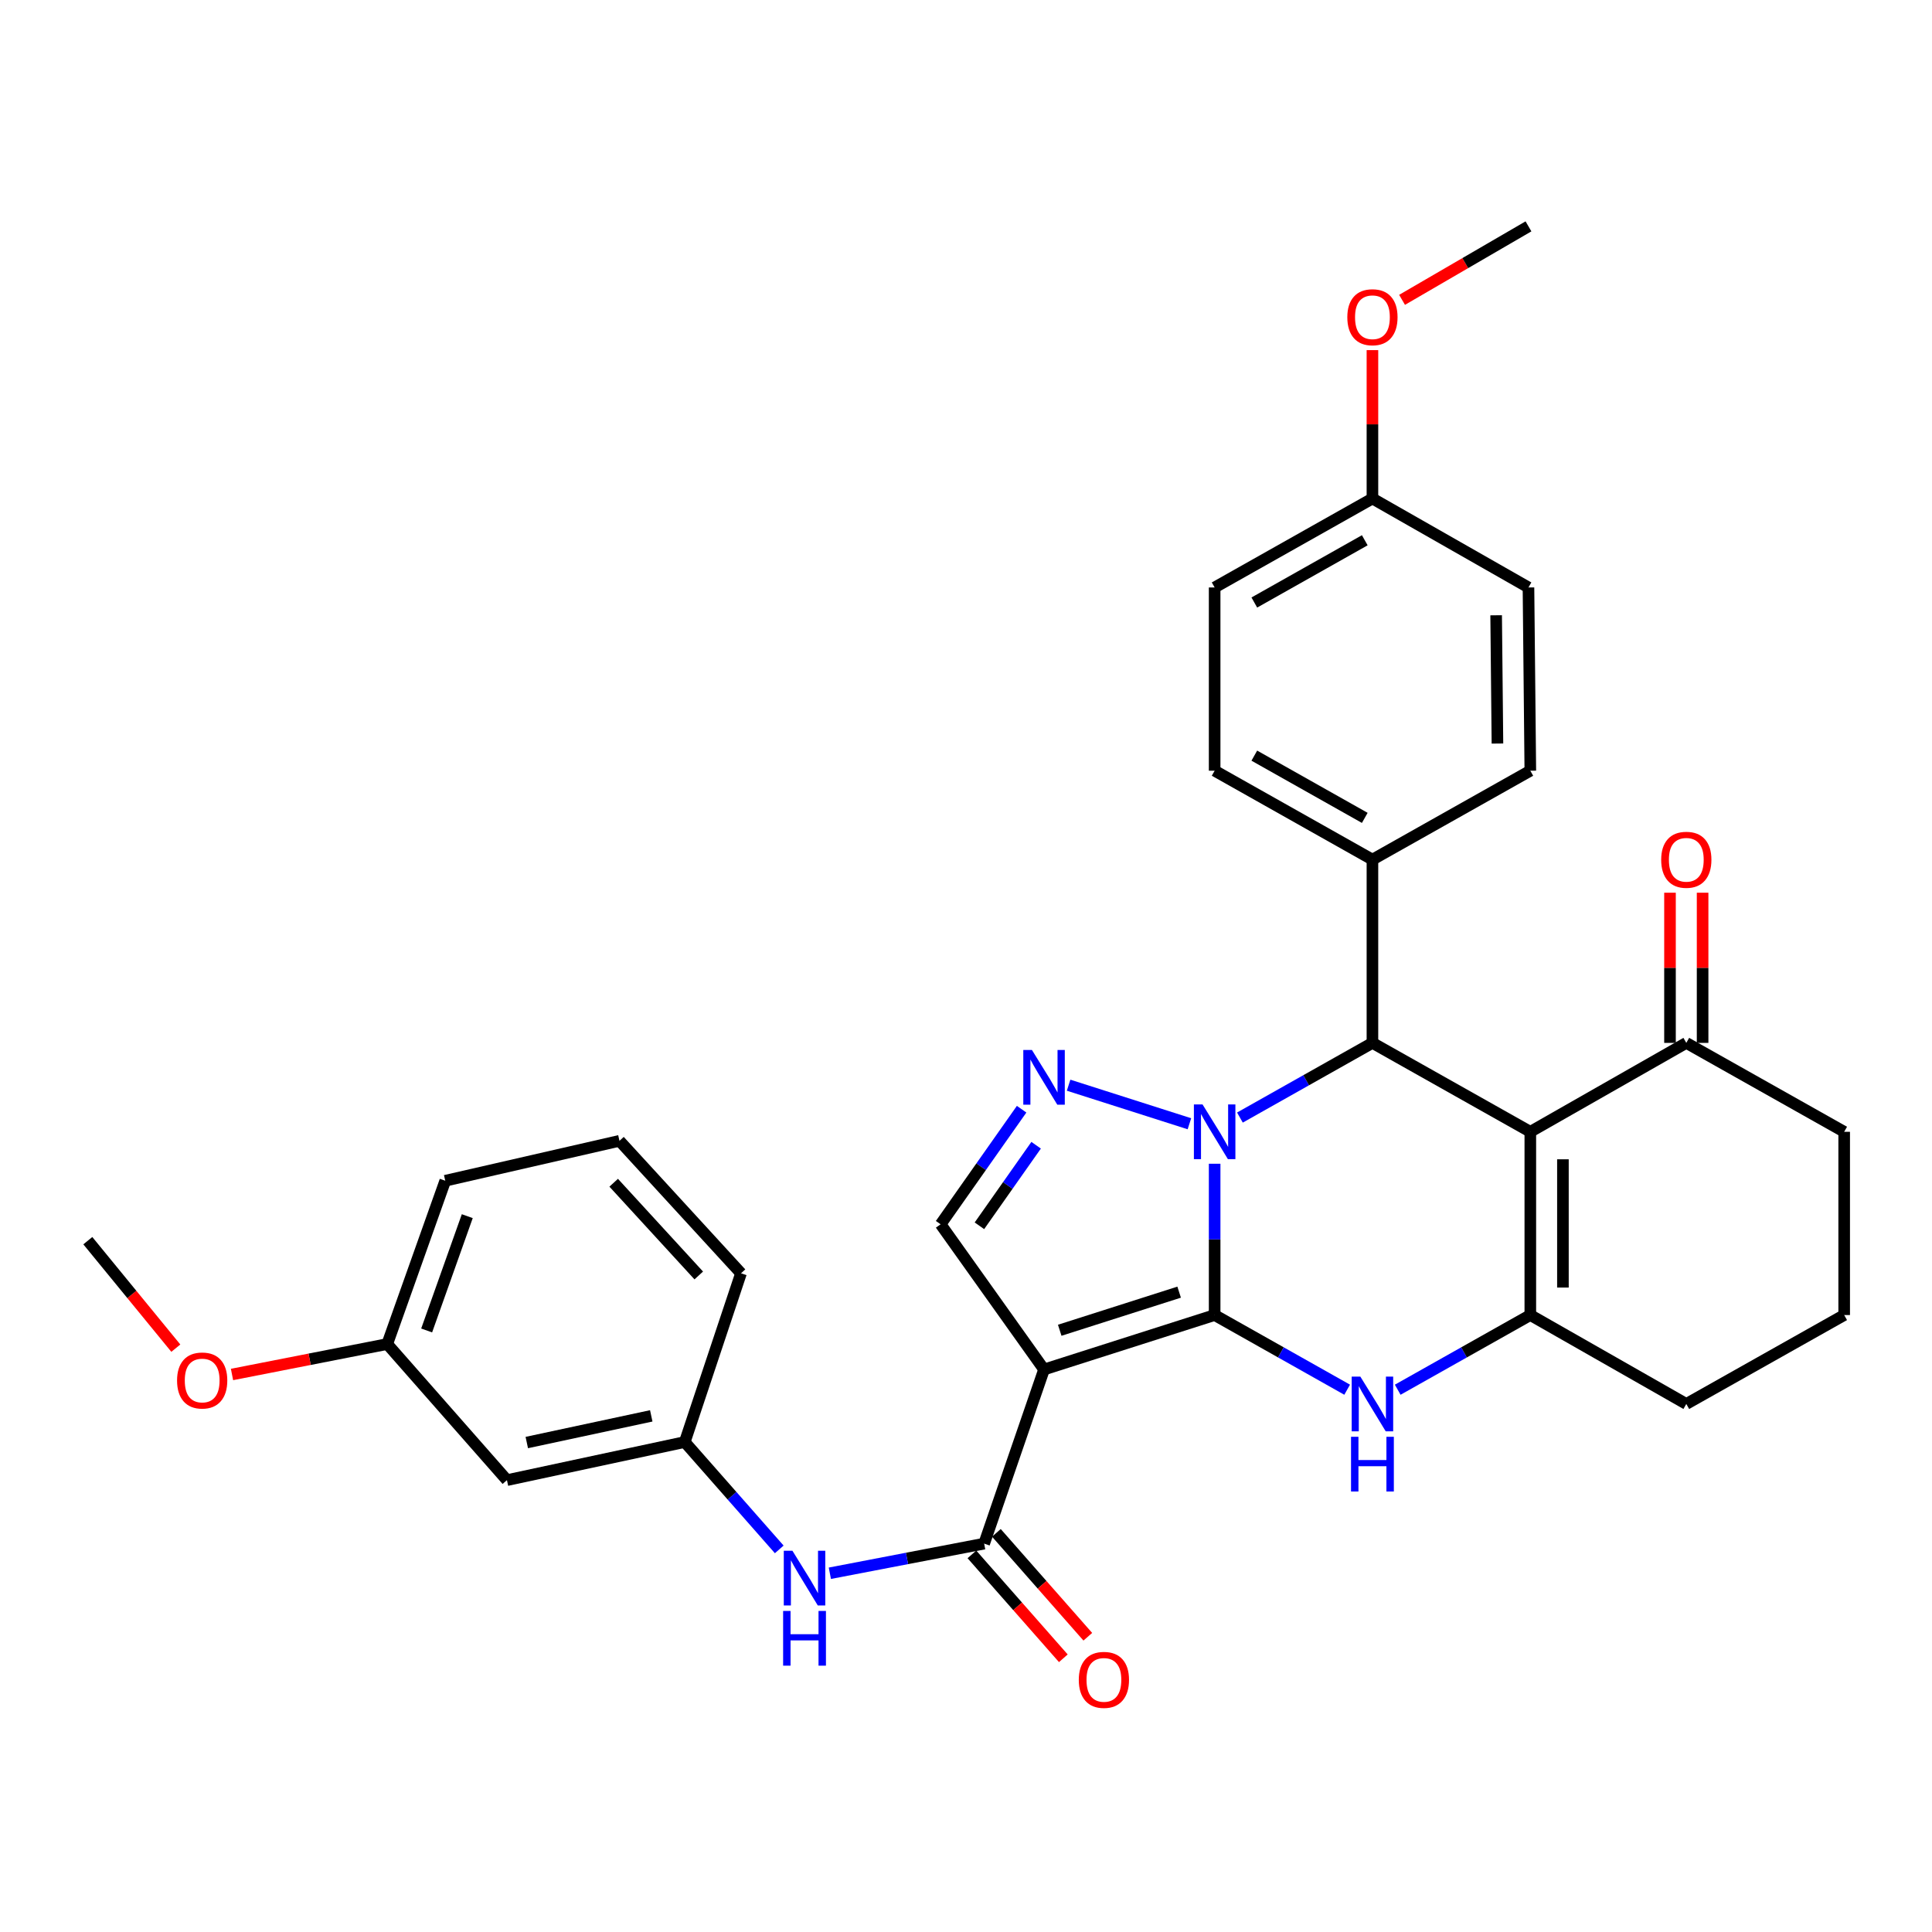 <?xml version='1.0' encoding='iso-8859-1'?>
<svg version='1.1' baseProfile='full'
              xmlns='http://www.w3.org/2000/svg'
                      xmlns:rdkit='http://www.rdkit.org/xml'
                      xmlns:xlink='http://www.w3.org/1999/xlink'
                  xml:space='preserve'
width='1000px' height='1000px' viewBox='0 0 1000 1000'>
<!-- END OF HEADER -->
<rect style='opacity:1.0;fill:#FFFFFF;stroke:none' width='1000' height='1000' x='0' y='0'> </rect>
<path class='bond-0' d='M 628.697,680.665 L 628.697,641.508' style='fill:none;fill-rule:evenodd;stroke:#000000;stroke-width:6px;stroke-linecap:butt;stroke-linejoin:miter;stroke-opacity:1' />
<path class='bond-0' d='M 628.697,641.508 L 628.697,602.351' style='fill:none;fill-rule:evenodd;stroke:#0000FF;stroke-width:6px;stroke-linecap:butt;stroke-linejoin:miter;stroke-opacity:1' />
<path class='bond-1' d='M 628.697,680.665 L 540.396,708.845' style='fill:none;fill-rule:evenodd;stroke:#000000;stroke-width:6px;stroke-linecap:butt;stroke-linejoin:miter;stroke-opacity:1' />
<path class='bond-1' d='M 610.321,668.816 L 548.511,688.542' style='fill:none;fill-rule:evenodd;stroke:#000000;stroke-width:6px;stroke-linecap:butt;stroke-linejoin:miter;stroke-opacity:1' />
<path class='bond-3' d='M 628.697,680.665 L 662.992,699.989' style='fill:none;fill-rule:evenodd;stroke:#000000;stroke-width:6px;stroke-linecap:butt;stroke-linejoin:miter;stroke-opacity:1' />
<path class='bond-3' d='M 662.992,699.989 L 697.286,719.313' style='fill:none;fill-rule:evenodd;stroke:#0000FF;stroke-width:6px;stroke-linecap:butt;stroke-linejoin:miter;stroke-opacity:1' />
<path class='bond-4' d='M 615.64,581.653 L 553.11,561.697' style='fill:none;fill-rule:evenodd;stroke:#0000FF;stroke-width:6px;stroke-linecap:butt;stroke-linejoin:miter;stroke-opacity:1' />
<path class='bond-5' d='M 641.781,578.448 L 676.075,559.123' style='fill:none;fill-rule:evenodd;stroke:#0000FF;stroke-width:6px;stroke-linecap:butt;stroke-linejoin:miter;stroke-opacity:1' />
<path class='bond-5' d='M 676.075,559.123 L 710.37,539.799' style='fill:none;fill-rule:evenodd;stroke:#000000;stroke-width:6px;stroke-linecap:butt;stroke-linejoin:miter;stroke-opacity:1' />
<path class='bond-7' d='M 540.396,708.845 L 509.394,798.974' style='fill:none;fill-rule:evenodd;stroke:#000000;stroke-width:6px;stroke-linecap:butt;stroke-linejoin:miter;stroke-opacity:1' />
<path class='bond-8' d='M 540.396,708.845 L 486.857,633.688' style='fill:none;fill-rule:evenodd;stroke:#000000;stroke-width:6px;stroke-linecap:butt;stroke-linejoin:miter;stroke-opacity:1' />
<path class='bond-2' d='M 792.09,585.82 L 792.09,680.665' style='fill:none;fill-rule:evenodd;stroke:#000000;stroke-width:6px;stroke-linecap:butt;stroke-linejoin:miter;stroke-opacity:1' />
<path class='bond-2' d='M 808.965,600.047 L 808.965,666.438' style='fill:none;fill-rule:evenodd;stroke:#000000;stroke-width:6px;stroke-linecap:butt;stroke-linejoin:miter;stroke-opacity:1' />
<path class='bond-9' d='M 792.09,585.82 L 872.826,539.799' style='fill:none;fill-rule:evenodd;stroke:#000000;stroke-width:6px;stroke-linecap:butt;stroke-linejoin:miter;stroke-opacity:1' />
<path class='bond-33' d='M 792.09,585.82 L 710.37,539.799' style='fill:none;fill-rule:evenodd;stroke:#000000;stroke-width:6px;stroke-linecap:butt;stroke-linejoin:miter;stroke-opacity:1' />
<path class='bond-6' d='M 723.455,719.317 L 757.772,699.991' style='fill:none;fill-rule:evenodd;stroke:#0000FF;stroke-width:6px;stroke-linecap:butt;stroke-linejoin:miter;stroke-opacity:1' />
<path class='bond-6' d='M 757.772,699.991 L 792.09,680.665' style='fill:none;fill-rule:evenodd;stroke:#000000;stroke-width:6px;stroke-linecap:butt;stroke-linejoin:miter;stroke-opacity:1' />
<path class='bond-32' d='M 528.79,574.124 L 507.823,603.906' style='fill:none;fill-rule:evenodd;stroke:#0000FF;stroke-width:6px;stroke-linecap:butt;stroke-linejoin:miter;stroke-opacity:1' />
<path class='bond-32' d='M 507.823,603.906 L 486.857,633.688' style='fill:none;fill-rule:evenodd;stroke:#000000;stroke-width:6px;stroke-linecap:butt;stroke-linejoin:miter;stroke-opacity:1' />
<path class='bond-32' d='M 536.298,592.773 L 521.621,613.62' style='fill:none;fill-rule:evenodd;stroke:#0000FF;stroke-width:6px;stroke-linecap:butt;stroke-linejoin:miter;stroke-opacity:1' />
<path class='bond-32' d='M 521.621,613.62 L 506.945,634.467' style='fill:none;fill-rule:evenodd;stroke:#000000;stroke-width:6px;stroke-linecap:butt;stroke-linejoin:miter;stroke-opacity:1' />
<path class='bond-11' d='M 710.37,539.799 L 710.37,444.936' style='fill:none;fill-rule:evenodd;stroke:#000000;stroke-width:6px;stroke-linecap:butt;stroke-linejoin:miter;stroke-opacity:1' />
<path class='bond-18' d='M 792.09,680.665 L 872.826,726.685' style='fill:none;fill-rule:evenodd;stroke:#000000;stroke-width:6px;stroke-linecap:butt;stroke-linejoin:miter;stroke-opacity:1' />
<path class='bond-10' d='M 509.394,798.974 L 469.462,806.645' style='fill:none;fill-rule:evenodd;stroke:#000000;stroke-width:6px;stroke-linecap:butt;stroke-linejoin:miter;stroke-opacity:1' />
<path class='bond-10' d='M 469.462,806.645 L 429.531,814.315' style='fill:none;fill-rule:evenodd;stroke:#0000FF;stroke-width:6px;stroke-linecap:butt;stroke-linejoin:miter;stroke-opacity:1' />
<path class='bond-12' d='M 503.059,804.548 L 526.72,831.436' style='fill:none;fill-rule:evenodd;stroke:#000000;stroke-width:6px;stroke-linecap:butt;stroke-linejoin:miter;stroke-opacity:1' />
<path class='bond-12' d='M 526.72,831.436 L 550.38,858.324' style='fill:none;fill-rule:evenodd;stroke:#FF0000;stroke-width:6px;stroke-linecap:butt;stroke-linejoin:miter;stroke-opacity:1' />
<path class='bond-12' d='M 515.728,793.401 L 539.388,820.289' style='fill:none;fill-rule:evenodd;stroke:#000000;stroke-width:6px;stroke-linecap:butt;stroke-linejoin:miter;stroke-opacity:1' />
<path class='bond-12' d='M 539.388,820.289 L 563.048,847.177' style='fill:none;fill-rule:evenodd;stroke:#FF0000;stroke-width:6px;stroke-linecap:butt;stroke-linejoin:miter;stroke-opacity:1' />
<path class='bond-15' d='M 881.263,539.799 L 881.263,500.933' style='fill:none;fill-rule:evenodd;stroke:#000000;stroke-width:6px;stroke-linecap:butt;stroke-linejoin:miter;stroke-opacity:1' />
<path class='bond-15' d='M 881.263,500.933 L 881.263,462.067' style='fill:none;fill-rule:evenodd;stroke:#FF0000;stroke-width:6px;stroke-linecap:butt;stroke-linejoin:miter;stroke-opacity:1' />
<path class='bond-15' d='M 864.388,539.799 L 864.388,500.933' style='fill:none;fill-rule:evenodd;stroke:#000000;stroke-width:6px;stroke-linecap:butt;stroke-linejoin:miter;stroke-opacity:1' />
<path class='bond-15' d='M 864.388,500.933 L 864.388,462.067' style='fill:none;fill-rule:evenodd;stroke:#FF0000;stroke-width:6px;stroke-linecap:butt;stroke-linejoin:miter;stroke-opacity:1' />
<path class='bond-34' d='M 872.826,539.799 L 954.545,585.82' style='fill:none;fill-rule:evenodd;stroke:#000000;stroke-width:6px;stroke-linecap:butt;stroke-linejoin:miter;stroke-opacity:1' />
<path class='bond-13' d='M 403.338,801.964 L 378.883,774.178' style='fill:none;fill-rule:evenodd;stroke:#0000FF;stroke-width:6px;stroke-linecap:butt;stroke-linejoin:miter;stroke-opacity:1' />
<path class='bond-13' d='M 378.883,774.178 L 354.428,746.391' style='fill:none;fill-rule:evenodd;stroke:#000000;stroke-width:6px;stroke-linecap:butt;stroke-linejoin:miter;stroke-opacity:1' />
<path class='bond-16' d='M 710.37,444.936 L 628.697,398.915' style='fill:none;fill-rule:evenodd;stroke:#000000;stroke-width:6px;stroke-linecap:butt;stroke-linejoin:miter;stroke-opacity:1' />
<path class='bond-16' d='M 706.403,423.331 L 649.232,391.117' style='fill:none;fill-rule:evenodd;stroke:#000000;stroke-width:6px;stroke-linecap:butt;stroke-linejoin:miter;stroke-opacity:1' />
<path class='bond-17' d='M 710.37,444.936 L 792.09,398.915' style='fill:none;fill-rule:evenodd;stroke:#000000;stroke-width:6px;stroke-linecap:butt;stroke-linejoin:miter;stroke-opacity:1' />
<path class='bond-14' d='M 354.428,746.391 L 262.396,766.116' style='fill:none;fill-rule:evenodd;stroke:#000000;stroke-width:6px;stroke-linecap:butt;stroke-linejoin:miter;stroke-opacity:1' />
<path class='bond-14' d='M 337.087,732.85 L 272.665,746.657' style='fill:none;fill-rule:evenodd;stroke:#000000;stroke-width:6px;stroke-linecap:butt;stroke-linejoin:miter;stroke-opacity:1' />
<path class='bond-28' d='M 354.428,746.391 L 383.547,659.056' style='fill:none;fill-rule:evenodd;stroke:#000000;stroke-width:6px;stroke-linecap:butt;stroke-linejoin:miter;stroke-opacity:1' />
<path class='bond-19' d='M 262.396,766.116 L 200.429,695.674' style='fill:none;fill-rule:evenodd;stroke:#000000;stroke-width:6px;stroke-linecap:butt;stroke-linejoin:miter;stroke-opacity:1' />
<path class='bond-21' d='M 628.697,398.915 L 628.697,304.07' style='fill:none;fill-rule:evenodd;stroke:#000000;stroke-width:6px;stroke-linecap:butt;stroke-linejoin:miter;stroke-opacity:1' />
<path class='bond-22' d='M 792.09,398.915 L 791.134,304.07' style='fill:none;fill-rule:evenodd;stroke:#000000;stroke-width:6px;stroke-linecap:butt;stroke-linejoin:miter;stroke-opacity:1' />
<path class='bond-22' d='M 775.073,384.858 L 774.403,318.467' style='fill:none;fill-rule:evenodd;stroke:#000000;stroke-width:6px;stroke-linecap:butt;stroke-linejoin:miter;stroke-opacity:1' />
<path class='bond-26' d='M 872.826,726.685 L 954.545,680.665' style='fill:none;fill-rule:evenodd;stroke:#000000;stroke-width:6px;stroke-linecap:butt;stroke-linejoin:miter;stroke-opacity:1' />
<path class='bond-23' d='M 200.429,695.674 L 160.258,703.553' style='fill:none;fill-rule:evenodd;stroke:#000000;stroke-width:6px;stroke-linecap:butt;stroke-linejoin:miter;stroke-opacity:1' />
<path class='bond-23' d='M 160.258,703.553 L 120.087,711.432' style='fill:none;fill-rule:evenodd;stroke:#FF0000;stroke-width:6px;stroke-linecap:butt;stroke-linejoin:miter;stroke-opacity:1' />
<path class='bond-36' d='M 200.429,695.674 L 230.466,611.151' style='fill:none;fill-rule:evenodd;stroke:#000000;stroke-width:6px;stroke-linecap:butt;stroke-linejoin:miter;stroke-opacity:1' />
<path class='bond-36' d='M 220.835,688.646 L 241.861,629.48' style='fill:none;fill-rule:evenodd;stroke:#000000;stroke-width:6px;stroke-linecap:butt;stroke-linejoin:miter;stroke-opacity:1' />
<path class='bond-20' d='M 710.37,258.031 L 791.134,304.07' style='fill:none;fill-rule:evenodd;stroke:#000000;stroke-width:6px;stroke-linecap:butt;stroke-linejoin:miter;stroke-opacity:1' />
<path class='bond-24' d='M 710.37,258.031 L 710.37,219.627' style='fill:none;fill-rule:evenodd;stroke:#000000;stroke-width:6px;stroke-linecap:butt;stroke-linejoin:miter;stroke-opacity:1' />
<path class='bond-24' d='M 710.37,219.627 L 710.37,181.222' style='fill:none;fill-rule:evenodd;stroke:#FF0000;stroke-width:6px;stroke-linecap:butt;stroke-linejoin:miter;stroke-opacity:1' />
<path class='bond-35' d='M 710.37,258.031 L 628.697,304.07' style='fill:none;fill-rule:evenodd;stroke:#000000;stroke-width:6px;stroke-linecap:butt;stroke-linejoin:miter;stroke-opacity:1' />
<path class='bond-35' d='M 706.405,279.637 L 649.234,311.864' style='fill:none;fill-rule:evenodd;stroke:#000000;stroke-width:6px;stroke-linecap:butt;stroke-linejoin:miter;stroke-opacity:1' />
<path class='bond-31' d='M 91.009,697.805 L 68.232,669.988' style='fill:none;fill-rule:evenodd;stroke:#FF0000;stroke-width:6px;stroke-linecap:butt;stroke-linejoin:miter;stroke-opacity:1' />
<path class='bond-31' d='M 68.232,669.988 L 45.455,642.172' style='fill:none;fill-rule:evenodd;stroke:#000000;stroke-width:6px;stroke-linecap:butt;stroke-linejoin:miter;stroke-opacity:1' />
<path class='bond-30' d='M 725.705,155.2 L 758.42,136.183' style='fill:none;fill-rule:evenodd;stroke:#FF0000;stroke-width:6px;stroke-linecap:butt;stroke-linejoin:miter;stroke-opacity:1' />
<path class='bond-30' d='M 758.42,136.183 L 791.134,117.165' style='fill:none;fill-rule:evenodd;stroke:#000000;stroke-width:6px;stroke-linecap:butt;stroke-linejoin:miter;stroke-opacity:1' />
<path class='bond-25' d='M 954.545,585.82 L 954.545,680.665' style='fill:none;fill-rule:evenodd;stroke:#000000;stroke-width:6px;stroke-linecap:butt;stroke-linejoin:miter;stroke-opacity:1' />
<path class='bond-27' d='M 320.642,590.489 L 383.547,659.056' style='fill:none;fill-rule:evenodd;stroke:#000000;stroke-width:6px;stroke-linecap:butt;stroke-linejoin:miter;stroke-opacity:1' />
<path class='bond-27' d='M 317.643,612.181 L 361.676,660.178' style='fill:none;fill-rule:evenodd;stroke:#000000;stroke-width:6px;stroke-linecap:butt;stroke-linejoin:miter;stroke-opacity:1' />
<path class='bond-29' d='M 320.642,590.489 L 230.466,611.151' style='fill:none;fill-rule:evenodd;stroke:#000000;stroke-width:6px;stroke-linecap:butt;stroke-linejoin:miter;stroke-opacity:1' />
<path  class='atom-1' d='M 622.437 571.66
L 631.717 586.66
Q 632.637 588.14, 634.117 590.82
Q 635.597 593.5, 635.677 593.66
L 635.677 571.66
L 639.437 571.66
L 639.437 599.98
L 635.557 599.98
L 625.597 583.58
Q 624.437 581.66, 623.197 579.46
Q 621.997 577.26, 621.637 576.58
L 621.637 599.98
L 617.957 599.98
L 617.957 571.66
L 622.437 571.66
' fill='#0000FF'/>
<path  class='atom-4' d='M 704.11 712.525
L 713.39 727.525
Q 714.31 729.005, 715.79 731.685
Q 717.27 734.365, 717.35 734.525
L 717.35 712.525
L 721.11 712.525
L 721.11 740.845
L 717.23 740.845
L 707.27 724.445
Q 706.11 722.525, 704.87 720.325
Q 703.67 718.125, 703.31 717.445
L 703.31 740.845
L 699.63 740.845
L 699.63 712.525
L 704.11 712.525
' fill='#0000FF'/>
<path  class='atom-4' d='M 699.29 743.677
L 703.13 743.677
L 703.13 755.717
L 717.61 755.717
L 717.61 743.677
L 721.45 743.677
L 721.45 771.997
L 717.61 771.997
L 717.61 758.917
L 703.13 758.917
L 703.13 771.997
L 699.29 771.997
L 699.29 743.677
' fill='#0000FF'/>
<path  class='atom-5' d='M 534.136 543.479
L 543.416 558.479
Q 544.336 559.959, 545.816 562.639
Q 547.296 565.319, 547.376 565.479
L 547.376 543.479
L 551.136 543.479
L 551.136 571.799
L 547.256 571.799
L 537.296 555.399
Q 536.136 553.479, 534.896 551.279
Q 533.696 549.079, 533.336 548.399
L 533.336 571.799
L 529.656 571.799
L 529.656 543.479
L 534.136 543.479
' fill='#0000FF'/>
<path  class='atom-11' d='M 410.164 802.673
L 419.444 817.673
Q 420.364 819.153, 421.844 821.833
Q 423.324 824.513, 423.404 824.673
L 423.404 802.673
L 427.164 802.673
L 427.164 830.993
L 423.284 830.993
L 413.324 814.593
Q 412.164 812.673, 410.924 810.473
Q 409.724 808.273, 409.364 807.593
L 409.364 830.993
L 405.684 830.993
L 405.684 802.673
L 410.164 802.673
' fill='#0000FF'/>
<path  class='atom-11' d='M 405.344 833.825
L 409.184 833.825
L 409.184 845.865
L 423.664 845.865
L 423.664 833.825
L 427.504 833.825
L 427.504 862.145
L 423.664 862.145
L 423.664 849.065
L 409.184 849.065
L 409.184 862.145
L 405.344 862.145
L 405.344 833.825
' fill='#0000FF'/>
<path  class='atom-13' d='M 558.38 869.496
Q 558.38 862.696, 561.74 858.896
Q 565.1 855.096, 571.38 855.096
Q 577.66 855.096, 581.02 858.896
Q 584.38 862.696, 584.38 869.496
Q 584.38 876.376, 580.98 880.296
Q 577.58 884.176, 571.38 884.176
Q 565.14 884.176, 561.74 880.296
Q 558.38 876.416, 558.38 869.496
M 571.38 880.976
Q 575.7 880.976, 578.02 878.096
Q 580.38 875.176, 580.38 869.496
Q 580.38 863.936, 578.02 861.136
Q 575.7 858.296, 571.38 858.296
Q 567.06 858.296, 564.7 861.096
Q 562.38 863.896, 562.38 869.496
Q 562.38 875.216, 564.7 878.096
Q 567.06 880.976, 571.38 880.976
' fill='#FF0000'/>
<path  class='atom-16' d='M 859.826 445.016
Q 859.826 438.216, 863.186 434.416
Q 866.546 430.616, 872.826 430.616
Q 879.106 430.616, 882.466 434.416
Q 885.826 438.216, 885.826 445.016
Q 885.826 451.896, 882.426 455.816
Q 879.026 459.696, 872.826 459.696
Q 866.586 459.696, 863.186 455.816
Q 859.826 451.936, 859.826 445.016
M 872.826 456.496
Q 877.146 456.496, 879.466 453.616
Q 881.826 450.696, 881.826 445.016
Q 881.826 439.456, 879.466 436.656
Q 877.146 433.816, 872.826 433.816
Q 868.506 433.816, 866.146 436.616
Q 863.826 439.416, 863.826 445.016
Q 863.826 450.736, 866.146 453.616
Q 868.506 456.496, 872.826 456.496
' fill='#FF0000'/>
<path  class='atom-24' d='M 91.647 714.541
Q 91.647 707.741, 95.007 703.941
Q 98.367 700.141, 104.647 700.141
Q 110.927 700.141, 114.287 703.941
Q 117.647 707.741, 117.647 714.541
Q 117.647 721.421, 114.247 725.341
Q 110.847 729.221, 104.647 729.221
Q 98.407 729.221, 95.007 725.341
Q 91.647 721.461, 91.647 714.541
M 104.647 726.021
Q 108.967 726.021, 111.287 723.141
Q 113.647 720.221, 113.647 714.541
Q 113.647 708.981, 111.287 706.181
Q 108.967 703.341, 104.647 703.341
Q 100.327 703.341, 97.967 706.141
Q 95.647 708.941, 95.647 714.541
Q 95.647 720.261, 97.967 723.141
Q 100.327 726.021, 104.647 726.021
' fill='#FF0000'/>
<path  class='atom-25' d='M 697.37 164.194
Q 697.37 157.394, 700.73 153.594
Q 704.09 149.794, 710.37 149.794
Q 716.65 149.794, 720.01 153.594
Q 723.37 157.394, 723.37 164.194
Q 723.37 171.074, 719.97 174.994
Q 716.57 178.874, 710.37 178.874
Q 704.13 178.874, 700.73 174.994
Q 697.37 171.114, 697.37 164.194
M 710.37 175.674
Q 714.69 175.674, 717.01 172.794
Q 719.37 169.874, 719.37 164.194
Q 719.37 158.634, 717.01 155.834
Q 714.69 152.994, 710.37 152.994
Q 706.05 152.994, 703.69 155.794
Q 701.37 158.594, 701.37 164.194
Q 701.37 169.914, 703.69 172.794
Q 706.05 175.674, 710.37 175.674
' fill='#FF0000'/>
</svg>
